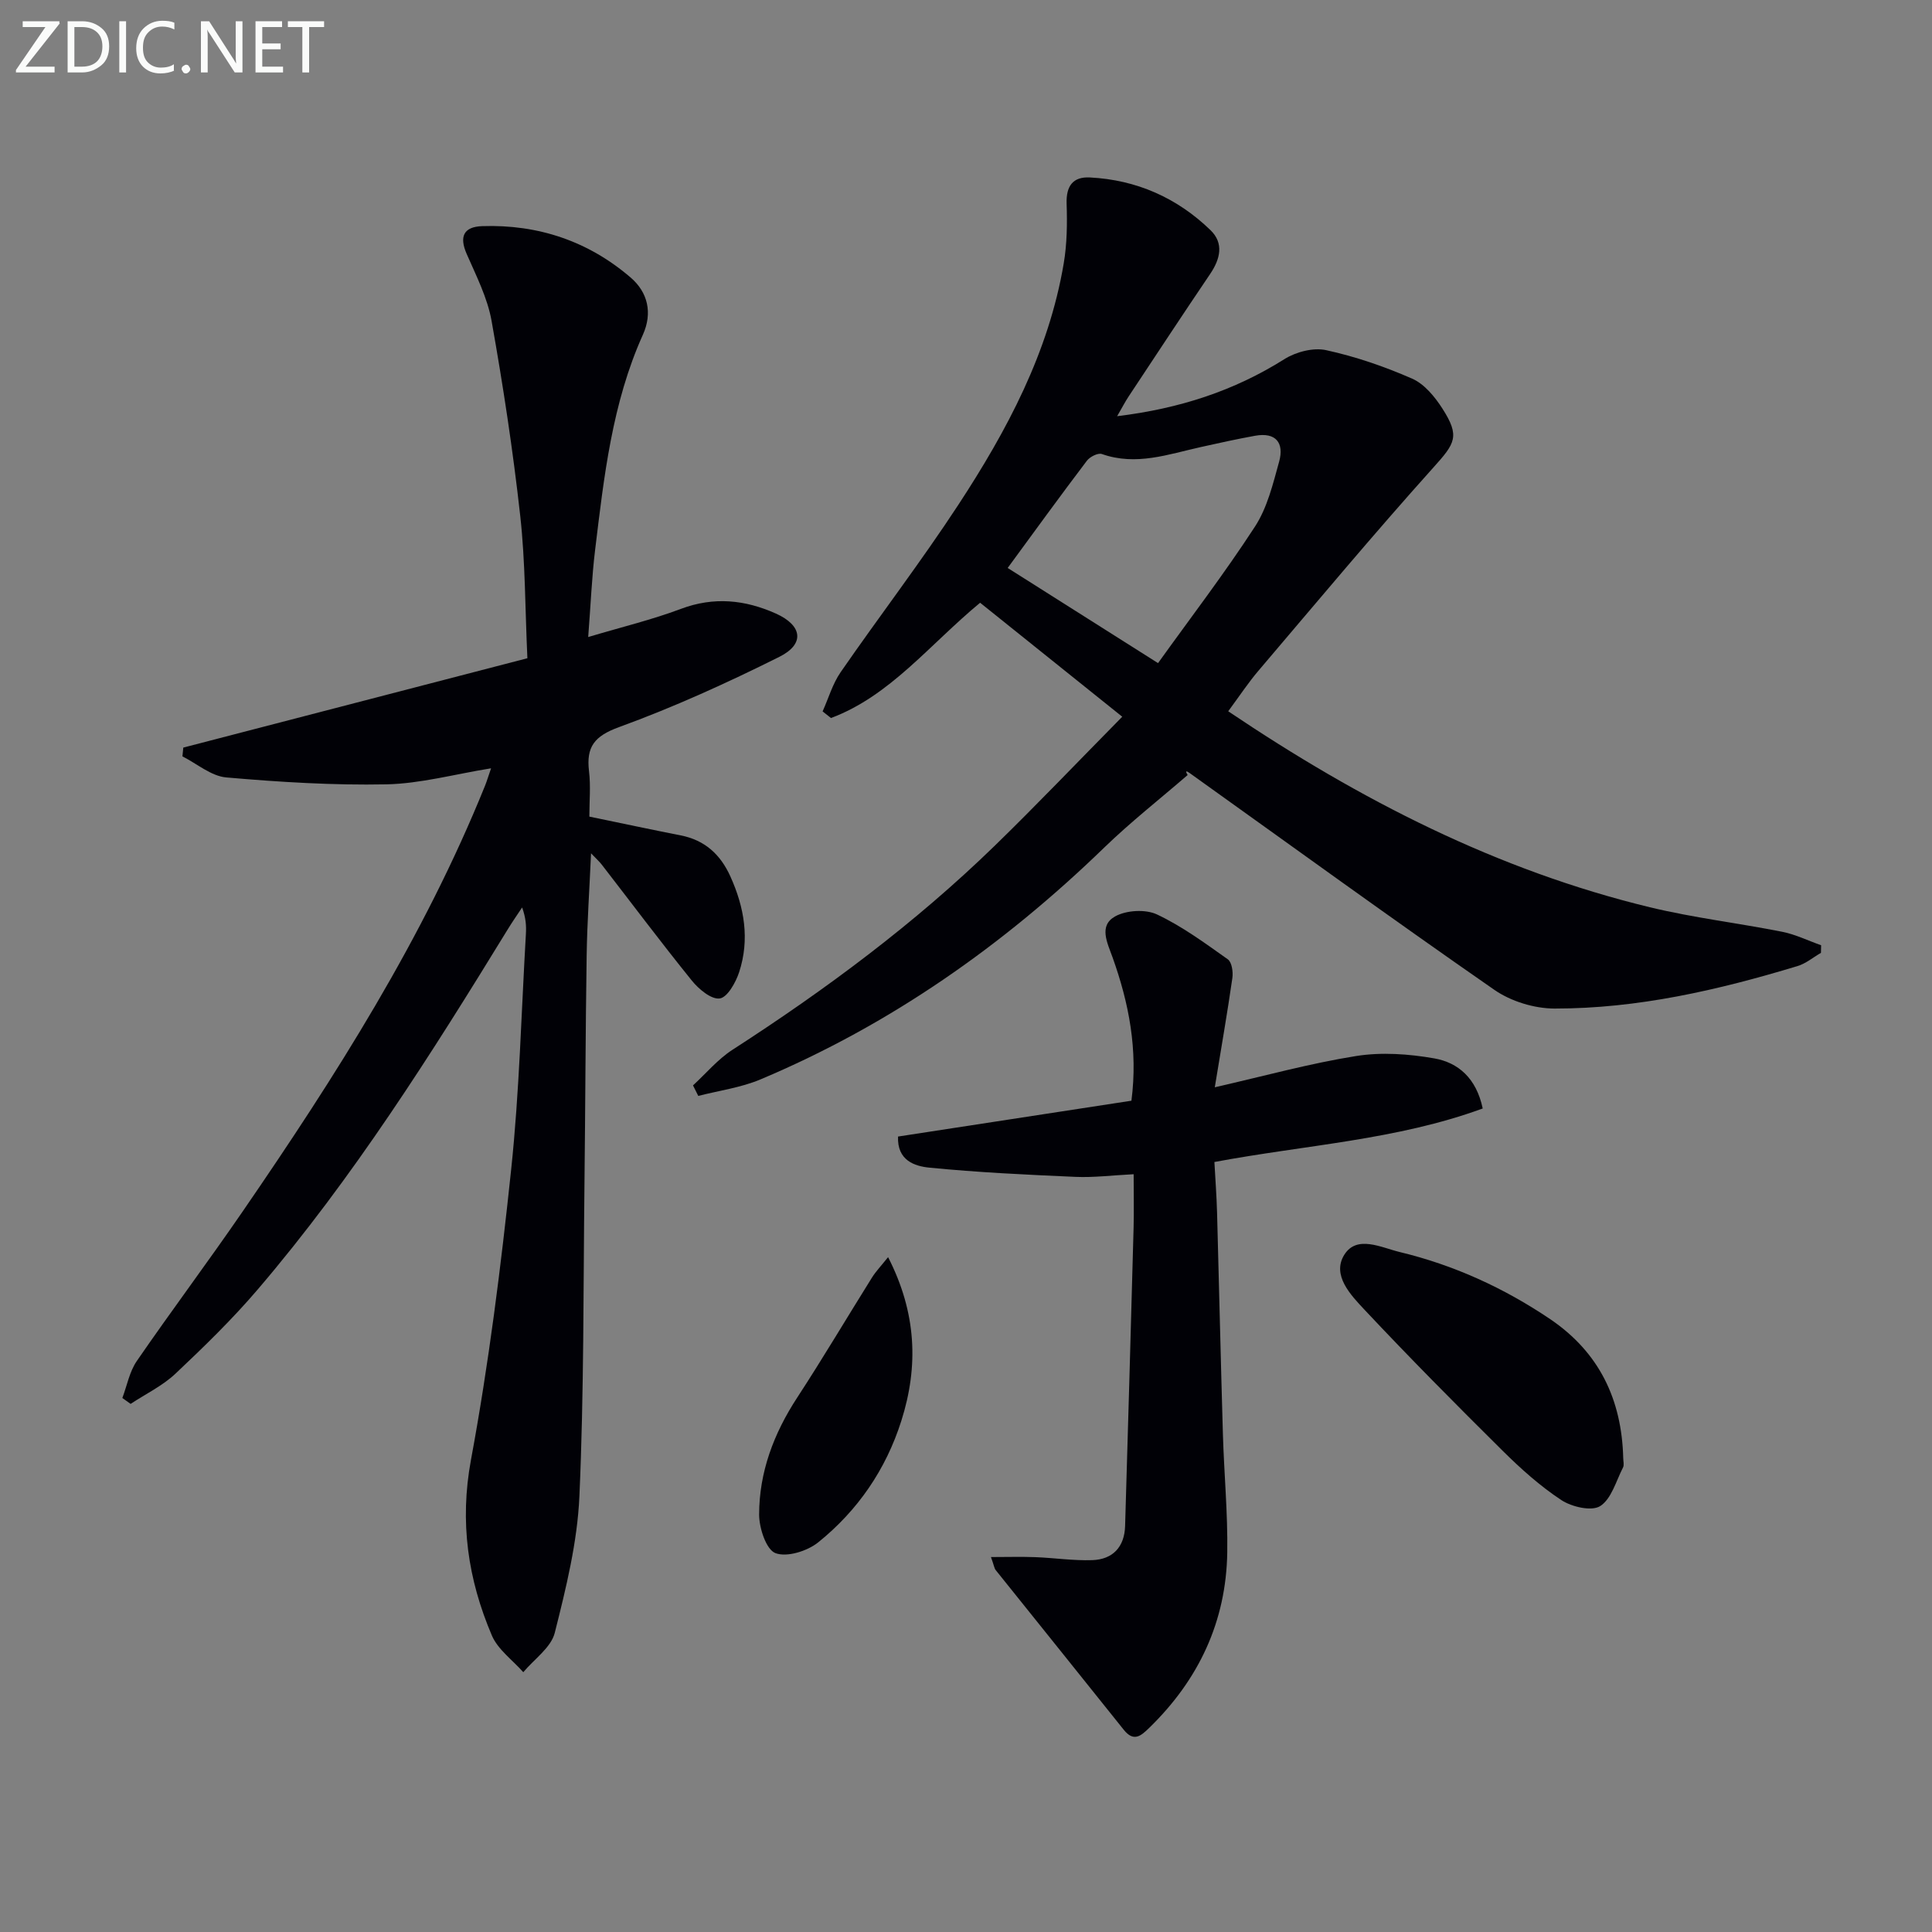 <svg enable-background="new 0 0 400 400" viewBox="0 0 400 400" xmlns="http://www.w3.org/2000/svg"><rect x="0" y="0" width="400" height="400" fill="#808080" stroke="none"/><path d="m101.67 159.07c-7.62 1.23-14.62 3.17-21.65 3.32-11.05.22-22.15-.47-33.17-1.43-3.13-.27-6.06-2.84-9.08-4.36.06-.61.12-1.21.18-1.82 23.59-6.13 47.18-12.25 71.24-18.5-.48-10.27-.42-19.93-1.48-29.47-1.5-13.51-3.55-26.97-5.93-40.35-.85-4.8-3.19-9.37-5.17-13.91-1.58-3.62-.57-5.6 3.22-5.73 11.58-.39 21.99 3.11 30.76 10.66 3.51 3.02 4.56 7.28 2.51 11.83-6.38 14.17-8.05 29.39-9.89 44.56-.68 5.58-.9 11.21-1.43 18.02 6.97-2.08 13.21-3.58 19.17-5.82 6.85-2.58 13.31-1.9 19.71.97 5.45 2.45 6.03 6.29.7 8.95-10.81 5.4-21.88 10.43-33.22 14.56-5.1 1.86-6.79 4.09-6.19 9.12.37 3.08.07 6.24.07 9.4 6.61 1.36 12.76 2.68 18.92 3.89 4.98.98 8.21 3.93 10.27 8.48 2.91 6.43 4.04 13.06 1.82 19.84-.7 2.14-2.43 5.22-4.02 5.44-1.76.24-4.36-1.94-5.79-3.72-6.37-7.88-12.45-16-18.65-24.01-.49-.63-1.1-1.17-2.2-2.32-.33 7.51-.81 14.37-.91 21.23-.24 15.66-.27 31.32-.45 46.97-.25 21.64-.09 43.3-1.05 64.91-.42 9.5-2.76 18.99-5.1 28.27-.77 3.07-4.27 5.46-6.52 8.16-2.21-2.51-5.25-4.67-6.5-7.59-4.96-11.63-6.72-23.47-4.33-36.38 3.68-19.87 6.2-39.99 8.32-60.1 1.71-16.18 2.1-32.5 3.05-48.76.1-1.65.01-3.32-.78-5.5-.99 1.5-2.02 2.96-2.95 4.49-15.84 25.83-32.01 51.44-51.75 74.55-5.28 6.19-11.15 11.9-17.08 17.49-2.68 2.52-6.16 4.19-9.28 6.25-.57-.41-1.14-.81-1.71-1.22.97-2.57 1.48-5.46 2.99-7.65 7.16-10.41 14.75-20.53 21.9-30.94 19.23-27.99 37.45-56.58 50.23-88.25.37-.93.65-1.89 1.22-3.53z" fill="#010106"/><path d="m254.29 147.26c27.32 18.4 55.74 32.94 87.31 40.58 9.02 2.18 18.3 3.27 27.41 5.08 2.75.55 5.35 1.84 8.03 2.78-.01.53-.02 1.05-.03 1.58-1.62.93-3.13 2.22-4.87 2.74-16.41 4.97-33.08 8.81-50.3 8.79-4.19-.01-9.02-1.49-12.46-3.88-21.19-14.7-42.07-29.86-63.05-44.86-.53-.38-1.11-.69-.44.39-5.78 5-11.81 9.73-17.29 15.04-20.88 20.23-44.3 36.68-71.15 47.98-4.06 1.71-8.58 2.31-12.88 3.42-.36-.73-.73-1.45-1.09-2.18 2.7-2.48 5.12-5.4 8.15-7.36 19.35-12.49 37.77-26.17 54.3-42.24 8.69-8.45 17.06-17.24 26.42-26.73-10.27-8.23-19.88-15.94-29.43-23.6-10.6 8.79-18.62 19.27-30.87 23.87-.58-.46-1.16-.91-1.74-1.37 1.22-2.71 2.06-5.69 3.72-8.1 8.04-11.63 16.66-22.88 24.4-34.7 10.06-15.37 18.69-31.51 21.8-49.94.69-4.06.74-8.29.6-12.42-.11-3.62 1.31-5.57 4.81-5.39 9.66.49 18.06 4.21 24.98 10.91 2.81 2.72 2.03 5.96-.07 9.07-5.69 8.4-11.26 16.88-16.87 25.35-.71 1.07-1.3 2.22-2.39 4.1 12.94-1.58 24.21-5.25 34.64-11.82 2.39-1.5 6-2.44 8.65-1.85 6.09 1.33 12.09 3.39 17.8 5.9 2.53 1.11 4.7 3.76 6.26 6.2 3.69 5.76 2.62 7.19-1.88 12.2-12.33 13.73-24.16 27.9-36.12 41.96-2.15 2.5-3.97 5.28-6.35 8.5zm-45.66-29.67c10.2 6.46 20.22 12.8 31.13 19.7 6.72-9.37 13.78-18.59 20.09-28.3 2.54-3.91 3.71-8.82 4.98-13.41 1.07-3.87-.65-6.14-4.98-5.36-3.75.68-7.48 1.5-11.2 2.33-6.76 1.5-13.42 3.96-20.52 1.45-.8-.28-2.49.57-3.11 1.4-5.61 7.4-11.06 14.92-16.39 22.19z" fill="#010106"/><path d="m306.98 229.5c-17.84 6.53-36.5 7.52-55.55 11.08.18 3.38.45 6.91.55 10.46.42 15.31.76 30.62 1.21 45.92.24 8.15 1.02 16.29.9 24.43-.21 14.31-5.91 26.39-16.16 36.35-1.69 1.64-3.19 3-5.27.39-8.81-11.04-17.68-22.03-26.51-33.06-.29-.36-.34-.91-.98-2.7 3.38 0 6.27-.09 9.15.02 3.94.15 7.88.75 11.81.62 4.27-.14 6.68-2.74 6.81-7.06.62-20.61 1.2-41.22 1.76-61.83.09-3.46.01-6.92.01-11.01-4.5.23-8.27.71-12.01.55-10.1-.44-20.21-.92-30.27-1.91-3.04-.3-6.71-1.47-6.5-6.44 16.07-2.47 32.07-4.92 48.32-7.42 1.37-10.56-.52-20.21-3.9-29.66-1.08-3.02-2.93-6.56.51-8.49 2.31-1.3 6.3-1.53 8.67-.42 5.21 2.45 9.95 5.95 14.68 9.3.83.59 1.12 2.61.94 3.86-1.03 7.18-2.28 14.32-3.64 22.63 10.31-2.35 19.7-4.95 29.25-6.47 5.26-.84 10.92-.44 16.21.49 4.92.87 8.69 4.08 10.01 10.37z" fill="#010106"/><path d="m336.07 301.84c0 .67.23 1.45-.04 1.98-1.44 2.81-2.4 6.52-4.73 8-1.78 1.13-5.9.17-8.05-1.25-4.4-2.9-8.42-6.51-12.18-10.24-9.67-9.58-19.26-19.25-28.57-29.17-2.84-3.03-6.79-7.13-4.2-11.34 2.59-4.2 7.65-1.53 11.5-.6 11.22 2.7 21.58 7.43 31.16 13.9 10.17 6.9 14.8 16.66 15.11 28.72z" fill="#010106"/><path d="m183.87 260.28c5.89 11.51 6.34 22.56 2.74 33.89-3.2 10.09-9.02 18.56-17.2 25.15-2.26 1.82-6.47 3.14-8.86 2.24-1.91-.72-3.37-5.16-3.38-7.95 0-8.82 3.03-16.83 7.88-24.25 5.34-8.18 10.32-16.6 15.5-24.88.84-1.32 1.93-2.46 3.32-4.2z" fill="#010106"/><g fill="#fafbfa"><path d="m12.4 4.8-7.1 9h6v1.2h-8v-.5l6.1-8.9h-4.7v-1.2h7.6v.4z"/><path d="m14 14v-9.6h3c1.6 0 2.9.5 4 1.4s1.6 2.2 1.6 3.8-.5 3-1.6 3.9-2.4 1.5-4 1.5h-3zm1.4-8.4v8.2h1.6c1.3 0 2.4-.4 3.1-1.1s1.1-1.8 1.1-3.1-.4-2.3-1.2-3-1.8-1-3.1-1z"/><path d="m26.1 4.4v10.6h-1.4v-10.6z"/><path d="m36.1 14.6c-.8.4-1.8.6-2.9.6-1.5 0-2.7-.5-3.6-1.4s-1.4-2.2-1.4-3.8c0-1.7.5-3.1 1.5-4.1s2.3-1.6 3.9-1.6c1 0 1.8.1 2.5.4v1.4c-.8-.4-1.6-.6-2.5-.6-1.2 0-2.1.4-2.9 1.2s-1.1 1.8-1.1 3.2c0 1.3.3 2.3 1 3s1.6 1.1 2.7 1.1c1 0 2-.2 2.7-.7v1.3z"/><path d="m37.6 14.3c0-.2.1-.5.3-.6s.4-.3.6-.3c.3 0 .5.1.6.3s.3.4.3.6-.1.4-.3.6-.4.3-.6.3c-.3 0-.5-.1-.6-.3s-.3-.4-.3-.6z"/><path d="m50.2 15h-1.6l-5.3-8.2c-.2-.2-.3-.5-.4-.7 0 .2.1.7.1 1.5v7.4h-1.4v-10.6h1.7l5.2 8.1c.2.4.4.6.4.7 0-.3-.1-.8-.1-1.5v-7.3h1.4z"/><path d="m58.6 15h-5.7v-10.6h5.5v1.2h-4.1v3.4h3.8v1.2h-3.8v3.6h4.3z"/><path d="m67.1 5.6h-3.1v9.4h-1.4v-9.4h-3v-1.2h7.5z"/></g></svg>